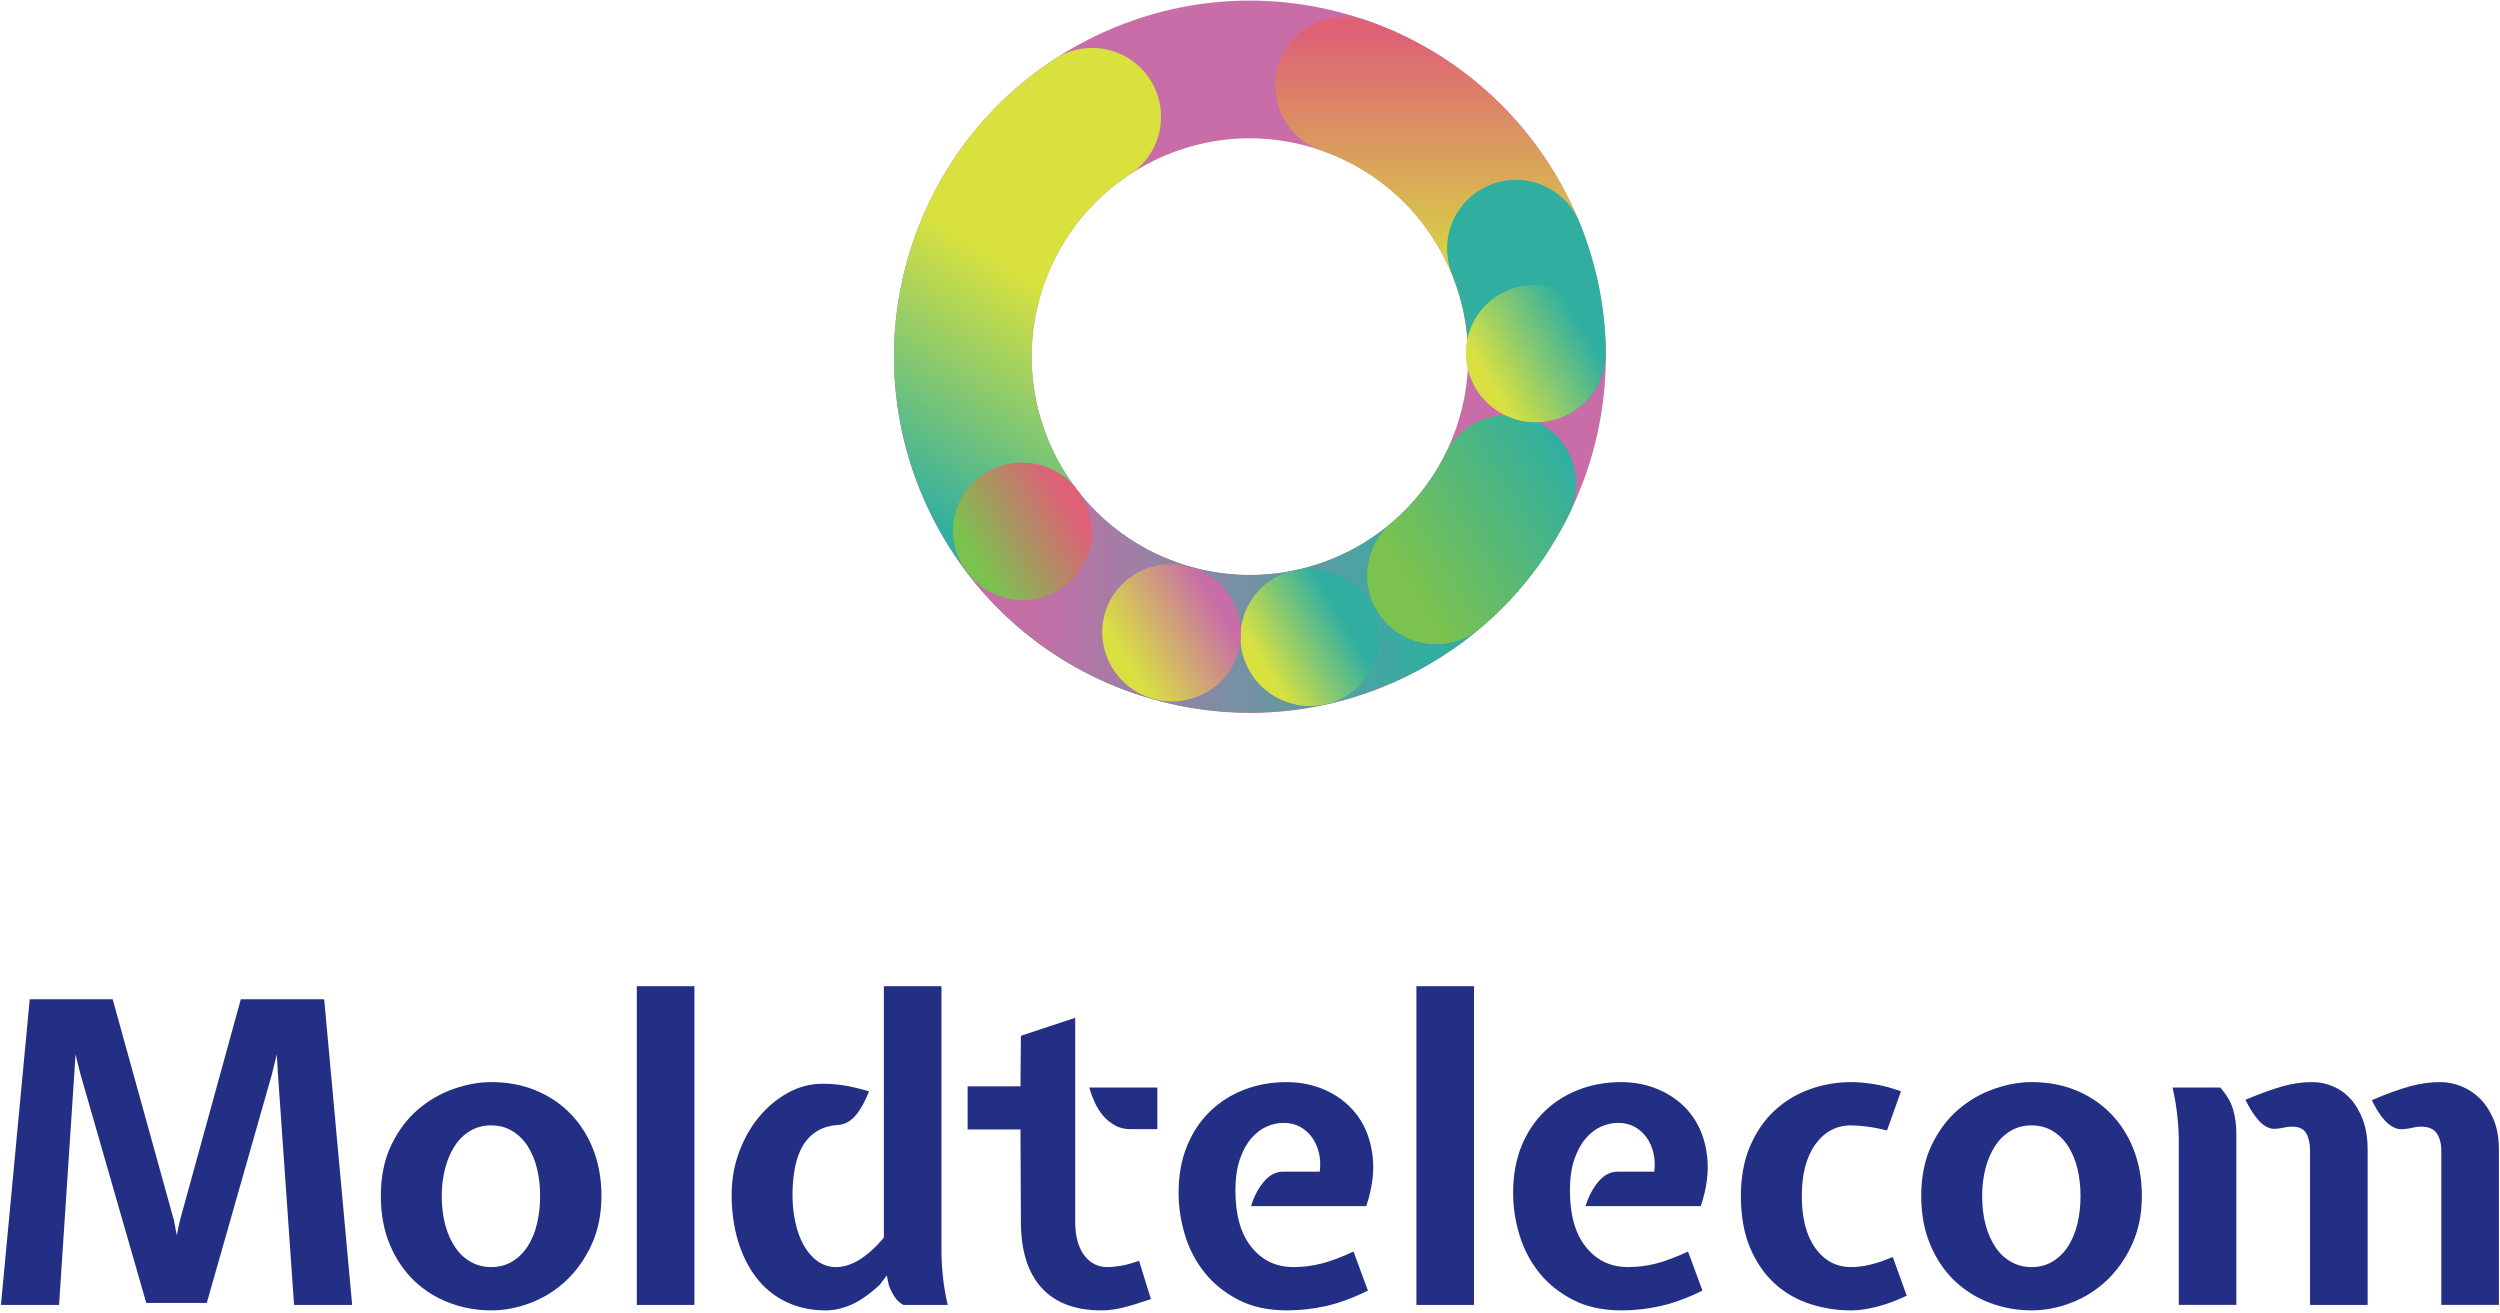 <svg clip-rule="evenodd" fill-rule="evenodd" stroke-linejoin="round" stroke-miterlimit="2" viewBox="0 0 276 145" xmlns="http://www.w3.org/2000/svg" xmlns:xlink="http://www.w3.org/1999/xlink"><linearGradient id="a" gradientTransform="matrix(10.02 -15.62 15.62 10.02 350.24 216.118)" gradientUnits="userSpaceOnUse" x1="0" x2="1" y1="0" y2="0"><stop offset="0" stop-color="#30afa1"/><stop offset=".58" stop-color="#d9e13f"/><stop offset="1" stop-color="#d9e13f"/></linearGradient><linearGradient id="b" gradientUnits="userSpaceOnUse" x1="348.73" x2="372.19" y1="199.49" y2="199.49"><stop offset="0" stop-color="#c86da7"/><stop offset=".13" stop-color="#c170a6"/><stop offset=".81" stop-color="#30afa1"/><stop offset="1" stop-color="#30afa1"/></linearGradient><linearGradient id="c" gradientTransform="matrix(0 -12.74 12.74 0 367.94 222.485)" gradientUnits="userSpaceOnUse" x1="0" x2="1" y1="0" y2="0"><stop offset="0" stop-color="#d6e041"/><stop offset=".18" stop-color="#d6e041"/><stop offset="1" stop-color="#de6176"/></linearGradient><linearGradient id="d" gradientTransform="matrix(12.36 -7.67 7.67 12.36 363.8 210.34)" gradientUnits="userSpaceOnUse" x1="0" x2="1" y1="0" y2="0"><stop offset="0" stop-color="#7bc24f"/><stop offset=".08" stop-color="#7bc24f"/><stop offset=".65" stop-color="#30afa1"/><stop offset="1" stop-color="#30afa1"/></linearGradient><linearGradient id="e" gradientTransform="matrix(3.459 2.863 -2.863 3.459 349.125 199.384)" gradientUnits="userSpaceOnUse" x1="0" x2="1" y1="0" y2="0"><stop offset="0" stop-color="#7bc24f"/><stop offset="1" stop-color="#de6176"/></linearGradient><linearGradient id="f" gradientTransform="matrix(3.449 2.867 -2.867 3.449 361.113 194.973)" gradientUnits="userSpaceOnUse" x1="0" x2="1" y1="0" y2="0"><stop offset="0" stop-color="#d9e141"/><stop offset=".85" stop-color="#30afa1"/><stop offset="1" stop-color="#30afa1"/></linearGradient><linearGradient id="g" gradientTransform="matrix(3.449 2.866 -2.866 3.449 355.307 195.182)" gradientUnits="userSpaceOnUse" x1="0" x2="1" y1="0" y2="0"><stop offset="0" stop-color="#d9e141"/><stop offset="1" stop-color="#c86da7"/></linearGradient><linearGradient id="h" gradientTransform="matrix(3.433 2.851 -2.851 3.433 370.461 206.726)" gradientUnits="userSpaceOnUse" x1="0" x2="1" y1="0" y2="0"><stop offset="0" stop-color="#d9e141"/><stop offset="1" stop-color="#30afa1"/></linearGradient><path d="m349.06 204.154h.005m11.215-5.145c-1.346 0-2.686.306-3.934.91-2.171 1.053-3.803 2.889-4.595 5.169-1.633 4.708.866 9.867 5.573 11.501 2.28.792 4.732.648 6.904-.404 2.172-1.054 3.803-2.89 4.595-5.17 1.634-4.707-.866-9.867-5.573-11.501-.971-.337-1.973-.505-2.97-.505zm.018 23.785c-1.627 0-3.26-.272-4.842-.821-7.676-2.665-11.752-11.077-9.087-18.753 1.289-3.719 3.95-6.711 7.493-8.429 2.046-.991 4.246-1.489 6.457-1.482 1.613.004 3.231.278 4.8.821 7.674 2.665 11.751 11.077 9.087 18.753-1.29 3.719-3.951 6.712-7.493 8.429-2.034.986-4.219 1.482-6.415 1.482" fill="#c86da7" fill-rule="nonzero" transform="matrix(2.667 0 0 2.667 -822.898 -515.49)"/><path d="m356.363 221.222h.029c1.179 0 2.282-.738 2.691-1.917.516-1.485-.271-3.109-1.757-3.625-4.707-1.633-7.207-6.793-5.573-11.501.66-1.901 1.893-3.487 3.57-4.587 1.315-.864 1.681-2.63.818-3.945-.864-1.316-2.631-1.681-3.946-.818-2.736 1.796-4.75 4.383-5.826 7.482-2.663 7.676 1.413 16.088 9.089 18.753.298.103.603.155.905.158z" fill="url(#a)" transform="matrix(2.667 0 0 2.667 -822.898 -513.067)"/><path d="m360.269 204.548c-1.608 0-3.233-.265-4.811-.812-2.724-.946-5.09-2.649-6.841-4.926-.959-1.246-.726-3.036.521-3.995s3.036-.726 3.995.521c1.073 1.394 2.522 2.437 4.193 3.016 3.834 1.331 8.113-.072 10.408-3.413.89-1.296 2.664-1.626 3.962-.736 1.297.891 1.626 2.664.736 3.962-2.798 4.073-7.404 6.383-12.163 6.383z" fill="url(#b)" transform="matrix(2.667 0 0 2.667 -822.898 -466.859)"/><path d="m371.646 222.482h.027c.269-.002.544-.043.815-.127 1.503-.464 2.345-2.059 1.881-3.562-1.378-4.469-4.837-8.051-9.248-9.583-1.488-.517-3.111.271-3.627 1.757s.27 3.11 1.757 3.625c2.707.94 4.828 3.138 5.674 5.88.378 1.225 1.504 2.01 2.721 2.01z" fill="url(#c)" transform="matrix(2.667 0 0 2.667 -822.898 -555.7)"/><path d="m367.992 215.749c-.807 0-1.609-.341-2.172-1.004-1.018-1.199-.873-2.997.327-4.016.94-.8 1.695-1.768 2.24-2.876.499-1.012 1.512-1.608 2.576-1.59-.954-.45-1.621-1.414-1.637-2.54-.016-1.127-.24-2.228-.666-3.277-.593-1.458.109-3.12 1.567-3.712s3.12.108 3.712 1.566c.695 1.708 1.059 3.506 1.085 5.344.021 1.573-1.237 2.866-2.809 2.888h-.063c.017.008.034.016.05.024 1.412.696 1.993 2.404 1.297 3.816-.892 1.811-2.124 3.392-3.663 4.699-.536.456-1.191.678-1.844.678z" fill="url(#d)" transform="matrix(2.667 0 0 2.667 -822.898 -504.274)"/><ellipse cx="350.857" cy="200.817" fill="url(#e)" rx="2.838" ry="2.874" transform="matrix(.887 -2.515 2.515 .887 -703.402 762.933)"/><ellipse cx="362.837" cy="196.408" fill="url(#f)" rx="2.838" ry="2.873" transform="matrix(.886 -2.515 2.515 .886 -670.842 808.89)"/><ellipse cx="357.036" cy="196.615" fill="url(#g)" rx="2.838" ry="2.874" transform="matrix(.887 -2.515 2.515 .887 -681.835 793.404)"/><ellipse cx="372.176" cy="208.153" fill="url(#h)" rx="2.838" ry="2.874" transform="matrix(.886 -2.515 2.515 .886 -683.763 790.641)"/><path d="m400.457 172.755h-1.977c.093.407.157.792.197 1.158.04.365.061.713.061 1.036v6.804h2.384v-7.083c0-.348-.042-.676-.128-.982-.084-.308-.264-.62-.537-.933zm11.32 1.34c-.145-.347-.33-.637-.558-.87-.23-.231-.489-.404-.783-.522-.289-.116-.585-.173-.881-.173-.398 0-.812.057-1.244.173-.433.118-.96.307-1.583.576.078.161.163.316.254.461.09.145.189.275.297.391.109.116.225.206.351.27.124.064.254.09.391.077.146-.011.281-.031.399-.06.12-.029.231-.044.333-.044.318 0 .539.093.665.279.125.186.187.424.187.713v6.387h2.385v-6.421c0-.477-.071-.888-.213-1.237zm-5.927-.87c-.211-.231-.455-.404-.734-.522-.278-.116-.564-.173-.861-.173-.396 0-.803.057-1.217.173-.415.118-.928.303-1.542.559.08.163.166.315.256.46.09.146.188.275.289.391.103.116.213.206.334.27.119.064.245.09.382.08.137-.013.256-.031.357-.054.102-.022.204-.035.307-.035.296 0 .494.093.596.279.104.186.155.424.155.713v6.387h2.384v-6.421c0-.477-.066-.888-.197-1.237-.129-.347-.299-.637-.509-.87zm-11.306 5.164c-.087.358-.214.667-.385.933-.17.265-.384.476-.638.633-.257.156-.549.232-.877.232-.308 0-.589-.07-.846-.215-.253-.143-.47-.346-.646-.607-.176-.259-.312-.567-.409-.925-.096-.358-.144-.756-.144-1.195 0-.401.047-.78.135-1.133.092-.35.222-.66.394-.925.17-.266.382-.476.638-.631s.548-.234.878-.234c.328 0 .62.079.877.234.254.155.468.365.638.631.171.265.298.575.385.925.083.353.127.732.127 1.133 0 .404-.044.787-.127 1.144zm1.395-4.537c-.403-.417-.883-.743-1.439-.974-.556-.232-1.176-.348-1.856-.348-.489 0-1.003.091-1.543.278-.539.186-1.034.471-1.483.852-.447.382-.816.874-1.107 1.471-.288.598-.434 1.303-.434 2.114 0 .755.127 1.429.376 2.02.25.592.584 1.087 1.004 1.489.421.399.906.704 1.457.913.551.208 1.127.313 1.73.313.556 0 1.109-.107 1.66-.321.551-.215 1.039-.525 1.465-.932.425-.406.772-.901 1.039-1.487.266-.587.402-1.25.402-1.995 0-.695-.112-1.33-.334-1.905-.221-.574-.533-1.069-.937-1.488zm-9.994 6.24c-.272.064-.528.095-.766.095-.615 0-1.108-.261-1.483-.781-.376-.525-.562-1.244-.562-2.161 0-.904.186-1.618.562-2.14.375-.521.868-.783 1.483-.783.192 0 .418.018.68.052.262.035.528.089.802.156l.577-1.618c-.338-.128-.692-.223-1.054-.288-.366-.061-.699-.094-1.005-.094-.591 0-1.163.097-1.713.296-.551.197-1.037.49-1.456.879-.421.387-.759.879-1.014 1.469-.255.594-.384 1.284-.384 2.071 0 .837.129 1.555.384 2.152s.593 1.087 1.014 1.471c.419.382.905.662 1.456.842.55.181 1.122.27 1.713.27.306 0 .655-.05 1.046-.147.393-.098.81-.252 1.252-.462l-.577-1.601c-.366.151-.684.258-.955.322zm-10.434-3.855c-.295 0-.56.136-.792.409-.233.272-.413.612-.537 1.019h4.77c.249-.743.337-1.431.263-2.063-.073-.632-.269-1.176-.587-1.628s-.739-.807-1.26-1.062c-.522-.254-1.097-.382-1.72-.382-.615 0-1.194.104-1.739.311-.543.21-1.019.509-1.422.899-.403.388-.721.867-.955 1.434-.231.57-.348 1.213-.348 1.934 0 .591.087 1.176.264 1.757.176.581.45 1.099.818 1.558.368.458.835.833 1.397 1.121.562.293 1.233.436 2.018.436.534 0 1.07-.061 1.609-.181.54-.123 1.117-.334 1.73-.638l-.596-1.617c-.5.234-.94.398-1.32.496-.381.099-.771.147-1.167.147-.717 0-1.295-.275-1.738-.827-.443-.549-.664-1.33-.664-2.339 0-.5.059-.925.178-1.281.119-.353.275-.642.469-.87.192-.226.405-.392.639-.496.233-.103.468-.156.707-.156.26 0 .491.055.689.165.198.111.363.258.494.444.132.184.225.401.281.644.058.244.069.499.035.766zm-8.331 5.516h2.385v-13.192h-2.385zm-5.517-5.516c-.296 0-.56.136-.792.409-.232.272-.412.612-.537 1.019h4.77c.25-.743.337-1.431.264-2.063-.074-.632-.27-1.176-.587-1.628-.319-.452-.739-.807-1.26-1.062-.523-.254-1.097-.382-1.722-.382-.612 0-1.193.104-1.738.311-.543.21-1.02.509-1.421.899-.404.388-.721.867-.955 1.434-.233.57-.349 1.213-.349 1.934 0 .591.087 1.176.265 1.757.176.581.448 1.099.817 1.558.369.458.834.833 1.397 1.121.563.293 1.235.436 2.018.436.533 0 1.07-.061 1.61-.181.539-.123 1.117-.334 1.729-.638l-.596-1.617c-.498.234-.939.398-1.319.496-.382.099-.77.147-1.168.147-.716 0-1.295-.275-1.738-.827-.444-.549-.664-1.33-.664-2.339 0-.5.06-.925.179-1.281.12-.353.275-.642.468-.87.193-.226.407-.392.64-.496.231-.103.468-.156.707-.156.261 0 .49.055.688.165.199.111.364.258.496.444.13.184.224.401.282.644.056.244.066.499.032.766zm-7.805-2.881c.092.203.205.387.34.55.137.161.299.297.485.407.189.11.407.165.657.165h1.116v-1.723h-2.819c.057.197.13.399.221.601zm1.082 6.779c-.209.036-.396.052-.553.052-.398 0-.72-.166-.963-.495-.245-.332-.368-.792-.368-1.384v-8.442l-2.248.748-.017 2.091h-2.188v1.785h2.188l.017 3.818c0 1.195.286 2.106.852 2.733.568.626 1.396.939 2.488.939.283 0 .588-.04.911-.121.324-.081.702-.199 1.132-.348l-.493-1.585c-.296.106-.547.175-.758.209zm-7.419-.574v-11h-2.385v10.41c-.692.812-1.351 1.216-1.975 1.216-.285 0-.54-.08-.767-.243-.227-.161-.419-.379-.571-.653-.154-.271-.27-.588-.349-.948-.081-.36-.12-.742-.12-1.149s.034-.782.102-1.132c.069-.347.177-.646.325-.896.146-.248.34-.449.578-.599.239-.153.534-.238.886-.262.285-.024.527-.16.733-.41.205-.248.385-.575.544-.983-.442-.128-.803-.211-1.081-.252-.278-.04-.565-.061-.861-.061-.488 0-.96.125-1.413.374-.454.249-.856.583-1.201 1.001-.346.418-.622.906-.826 1.463-.206.555-.306 1.143-.306 1.757 0 .686.087 1.32.262 1.905.177.587.429 1.094.759 1.524.328.429.739.764 1.227 1.001s1.039.356 1.651.356c.33 0 .674-.074 1.031-.227.358-.15.758-.427 1.201-.833l.29-.385.085.4c.058.163.136.321.233.471.096.151.22.269.369.347h1.836c-.094-.404-.159-.791-.197-1.157-.041-.365-.06-.709-.06-1.035zm-12.612 2.192h2.385v-13.192h-2.385zm-4.131-3.364c-.085.358-.212.667-.382.933-.171.265-.383.476-.639.633-.256.156-.548.232-.879.232-.306 0-.585-.07-.842-.215-.256-.143-.471-.346-.647-.607-.177-.259-.312-.567-.41-.925-.096-.358-.144-.756-.144-1.195 0-.401.045-.78.137-1.133.09-.35.22-.66.391-.925.169-.266.382-.476.639-.631.255-.155.547-.234.876-.234.331 0 .623.079.879.234s.468.365.639.631c.17.265.297.575.382.925.086.353.129.732.129 1.133 0 .404-.043.787-.129 1.144zm1.398-4.537c-.403-.417-.883-.743-1.441-.974-.556-.232-1.175-.348-1.857-.348-.488 0-1.001.091-1.54.278-.54.186-1.033.471-1.482.852-.449.382-.818.874-1.108 1.471-.289.598-.435 1.303-.435 2.114 0 .755.126 1.429.375 2.02.251.592.586 1.087 1.006 1.489.42.399.904.704 1.455.913.552.208 1.128.313 1.729.313.558 0 1.111-.107 1.663-.321.55-.215 1.039-.525 1.464-.932.426-.406.773-.901 1.04-1.487.265-.587.4-1.25.4-1.995 0-.695-.111-1.33-.333-1.905-.22-.574-.533-1.069-.936-1.488zm-13.659-4.752-2.516 9.14-.137.627-.119-.627-2.533-9.14h-3.433l-1.192 12.653h2.406l.63-9.554.051-.818.204.818 2.725 9.471h2.505l2.693-9.453.204-.836.05.836.666 9.536h2.405l-1.158-12.653z" fill="#232f84" fill-rule="nonzero" transform="matrix(2.667 0 0 2.667 -822.898 -340.674)"/></svg>